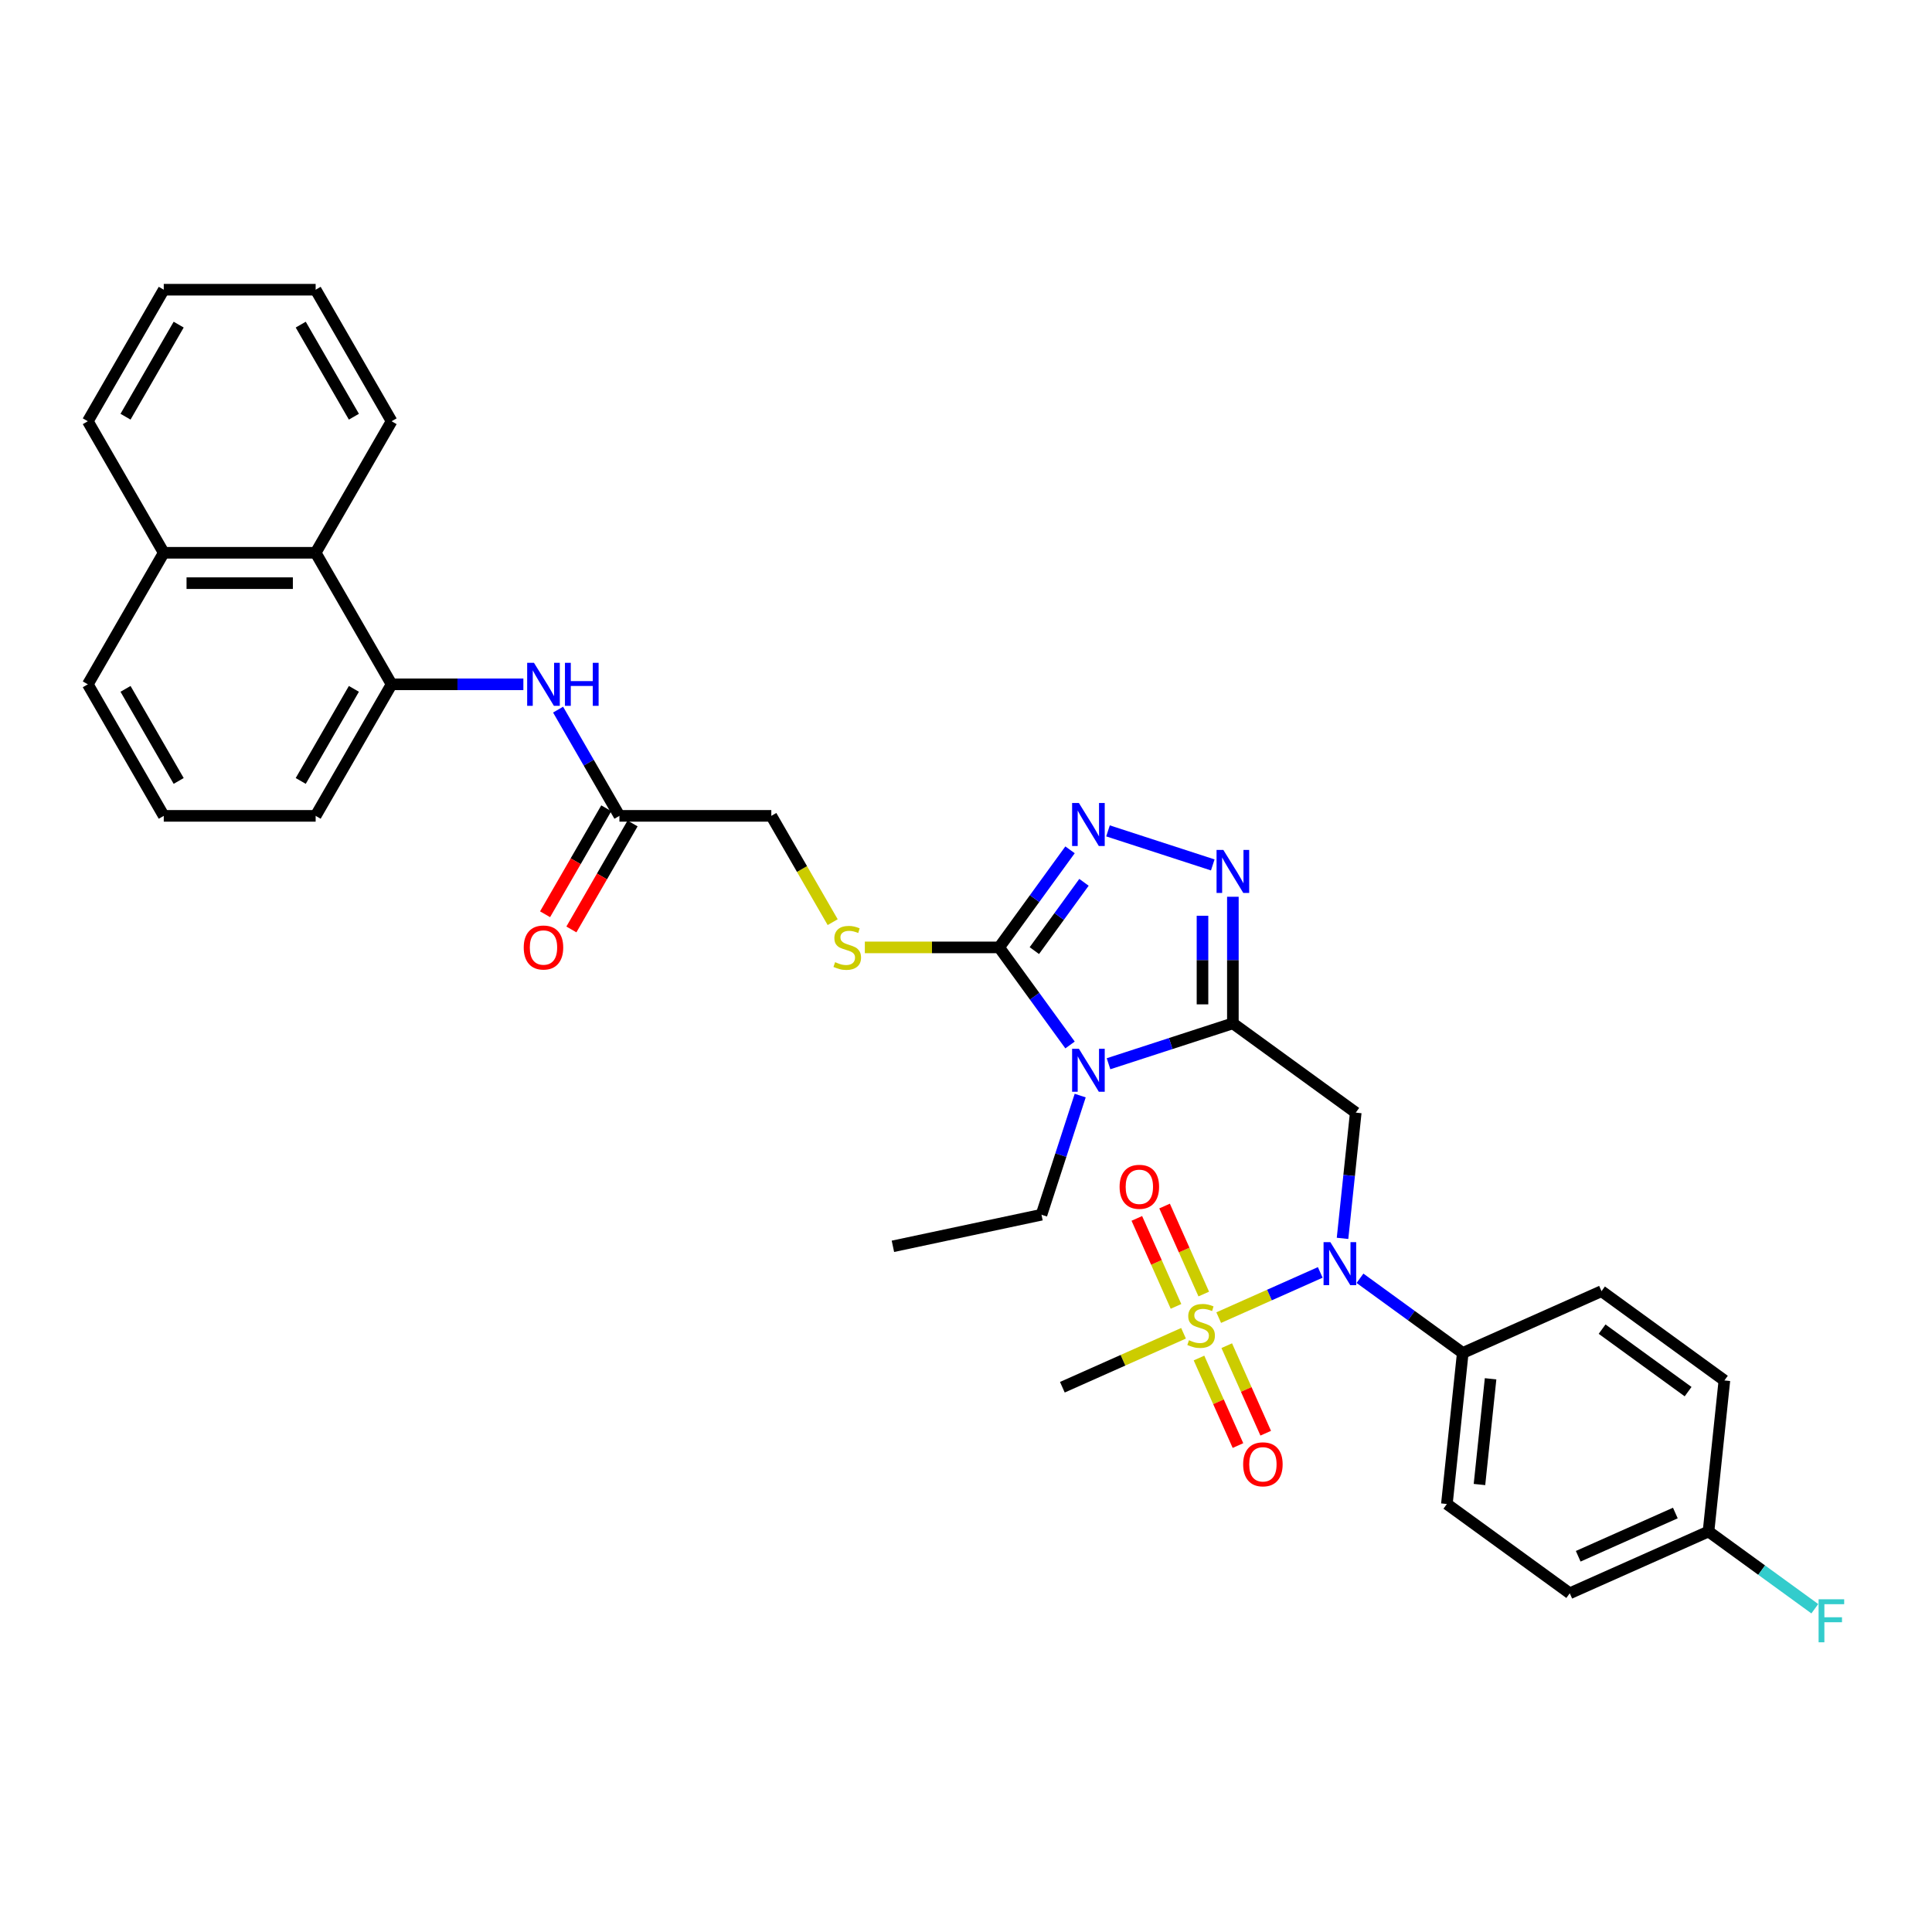 <?xml version='1.0' encoding='iso-8859-1'?>
<svg version='1.1' baseProfile='full'
              xmlns='http://www.w3.org/2000/svg'
                      xmlns:rdkit='http://www.rdkit.org/xml'
                      xmlns:xlink='http://www.w3.org/1999/xlink'
                  xml:space='preserve'
width='1000px' height='1000px' viewBox='0 0 1000 1000'>
<!-- END OF HEADER -->
<rect style='opacity:1.0;fill:#FFFFFF;stroke:none' width='1000' height='1000' x='0' y='0'> </rect>
<path class='bond-0' d='M 638.133,529.681 L 605.953,540.137' style='fill:none;fill-rule:evenodd;stroke:#000000;stroke-width:6px;stroke-linecap:butt;stroke-linejoin:miter;stroke-opacity:1' />
<path class='bond-0' d='M 605.953,540.137 L 573.773,550.593' style='fill:none;fill-rule:evenodd;stroke:#0000FF;stroke-width:6px;stroke-linecap:butt;stroke-linejoin:miter;stroke-opacity:1' />
<path class='bond-3' d='M 638.133,529.681 L 638.133,496.921' style='fill:none;fill-rule:evenodd;stroke:#000000;stroke-width:6px;stroke-linecap:butt;stroke-linejoin:miter;stroke-opacity:1' />
<path class='bond-3' d='M 638.133,496.921 L 638.133,464.162' style='fill:none;fill-rule:evenodd;stroke:#0000FF;stroke-width:6px;stroke-linecap:butt;stroke-linejoin:miter;stroke-opacity:1' />
<path class='bond-3' d='M 622.409,519.853 L 622.409,496.921' style='fill:none;fill-rule:evenodd;stroke:#000000;stroke-width:6px;stroke-linecap:butt;stroke-linejoin:miter;stroke-opacity:1' />
<path class='bond-3' d='M 622.409,496.921 L 622.409,473.99' style='fill:none;fill-rule:evenodd;stroke:#0000FF;stroke-width:6px;stroke-linecap:butt;stroke-linejoin:miter;stroke-opacity:1' />
<path class='bond-4' d='M 638.133,529.681 L 701.735,575.891' style='fill:none;fill-rule:evenodd;stroke:#000000;stroke-width:6px;stroke-linecap:butt;stroke-linejoin:miter;stroke-opacity:1' />
<path class='bond-2' d='M 553.848,540.877 L 535.501,515.625' style='fill:none;fill-rule:evenodd;stroke:#0000FF;stroke-width:6px;stroke-linecap:butt;stroke-linejoin:miter;stroke-opacity:1' />
<path class='bond-2' d='M 535.501,515.625 L 517.154,490.373' style='fill:none;fill-rule:evenodd;stroke:#000000;stroke-width:6px;stroke-linecap:butt;stroke-linejoin:miter;stroke-opacity:1' />
<path class='bond-19' d='M 559.108,567.072 L 549.089,597.908' style='fill:none;fill-rule:evenodd;stroke:#0000FF;stroke-width:6px;stroke-linecap:butt;stroke-linejoin:miter;stroke-opacity:1' />
<path class='bond-19' d='M 549.089,597.908 L 539.07,628.744' style='fill:none;fill-rule:evenodd;stroke:#000000;stroke-width:6px;stroke-linecap:butt;stroke-linejoin:miter;stroke-opacity:1' />
<path class='bond-1' d='M 630.801,681.999 L 657.079,670.3' style='fill:none;fill-rule:evenodd;stroke:#CCCC00;stroke-width:6px;stroke-linecap:butt;stroke-linejoin:miter;stroke-opacity:1' />
<path class='bond-1' d='M 657.079,670.3 L 683.358,658.6' style='fill:none;fill-rule:evenodd;stroke:#0000FF;stroke-width:6px;stroke-linecap:butt;stroke-linejoin:miter;stroke-opacity:1' />
<path class='bond-11' d='M 623.062,669.789 L 612.924,647.018' style='fill:none;fill-rule:evenodd;stroke:#CCCC00;stroke-width:6px;stroke-linecap:butt;stroke-linejoin:miter;stroke-opacity:1' />
<path class='bond-11' d='M 612.924,647.018 L 602.785,624.247' style='fill:none;fill-rule:evenodd;stroke:#FF0000;stroke-width:6px;stroke-linecap:butt;stroke-linejoin:miter;stroke-opacity:1' />
<path class='bond-11' d='M 608.698,676.184 L 598.56,653.413' style='fill:none;fill-rule:evenodd;stroke:#CCCC00;stroke-width:6px;stroke-linecap:butt;stroke-linejoin:miter;stroke-opacity:1' />
<path class='bond-11' d='M 598.56,653.413 L 588.421,630.642' style='fill:none;fill-rule:evenodd;stroke:#FF0000;stroke-width:6px;stroke-linecap:butt;stroke-linejoin:miter;stroke-opacity:1' />
<path class='bond-12' d='M 620.599,702.914 L 630.685,725.567' style='fill:none;fill-rule:evenodd;stroke:#CCCC00;stroke-width:6px;stroke-linecap:butt;stroke-linejoin:miter;stroke-opacity:1' />
<path class='bond-12' d='M 630.685,725.567 L 640.771,748.221' style='fill:none;fill-rule:evenodd;stroke:#FF0000;stroke-width:6px;stroke-linecap:butt;stroke-linejoin:miter;stroke-opacity:1' />
<path class='bond-12' d='M 634.963,696.519 L 645.049,719.172' style='fill:none;fill-rule:evenodd;stroke:#CCCC00;stroke-width:6px;stroke-linecap:butt;stroke-linejoin:miter;stroke-opacity:1' />
<path class='bond-12' d='M 645.049,719.172 L 655.135,741.826' style='fill:none;fill-rule:evenodd;stroke:#FF0000;stroke-width:6px;stroke-linecap:butt;stroke-linejoin:miter;stroke-opacity:1' />
<path class='bond-20' d='M 612.594,690.106 L 581.236,704.068' style='fill:none;fill-rule:evenodd;stroke:#CCCC00;stroke-width:6px;stroke-linecap:butt;stroke-linejoin:miter;stroke-opacity:1' />
<path class='bond-20' d='M 581.236,704.068 L 549.878,718.029' style='fill:none;fill-rule:evenodd;stroke:#000000;stroke-width:6px;stroke-linecap:butt;stroke-linejoin:miter;stroke-opacity:1' />
<path class='bond-9' d='M 517.154,490.373 L 482.398,490.373' style='fill:none;fill-rule:evenodd;stroke:#000000;stroke-width:6px;stroke-linecap:butt;stroke-linejoin:miter;stroke-opacity:1' />
<path class='bond-9' d='M 482.398,490.373 L 447.641,490.373' style='fill:none;fill-rule:evenodd;stroke:#CCCC00;stroke-width:6px;stroke-linecap:butt;stroke-linejoin:miter;stroke-opacity:1' />
<path class='bond-34' d='M 517.154,490.373 L 535.501,465.12' style='fill:none;fill-rule:evenodd;stroke:#000000;stroke-width:6px;stroke-linecap:butt;stroke-linejoin:miter;stroke-opacity:1' />
<path class='bond-34' d='M 535.501,465.12 L 553.848,439.868' style='fill:none;fill-rule:evenodd;stroke:#0000FF;stroke-width:6px;stroke-linecap:butt;stroke-linejoin:miter;stroke-opacity:1' />
<path class='bond-34' d='M 535.379,492.039 L 548.222,474.362' style='fill:none;fill-rule:evenodd;stroke:#000000;stroke-width:6px;stroke-linecap:butt;stroke-linejoin:miter;stroke-opacity:1' />
<path class='bond-34' d='M 548.222,474.362 L 561.064,456.686' style='fill:none;fill-rule:evenodd;stroke:#0000FF;stroke-width:6px;stroke-linecap:butt;stroke-linejoin:miter;stroke-opacity:1' />
<path class='bond-5' d='M 627.724,447.682 L 573.499,430.064' style='fill:none;fill-rule:evenodd;stroke:#0000FF;stroke-width:6px;stroke-linecap:butt;stroke-linejoin:miter;stroke-opacity:1' />
<path class='bond-6' d='M 701.735,575.891 L 698.314,608.435' style='fill:none;fill-rule:evenodd;stroke:#000000;stroke-width:6px;stroke-linecap:butt;stroke-linejoin:miter;stroke-opacity:1' />
<path class='bond-6' d='M 698.314,608.435 L 694.894,640.979' style='fill:none;fill-rule:evenodd;stroke:#0000FF;stroke-width:6px;stroke-linecap:butt;stroke-linejoin:miter;stroke-opacity:1' />
<path class='bond-13' d='M 703.926,661.639 L 730.523,680.963' style='fill:none;fill-rule:evenodd;stroke:#0000FF;stroke-width:6px;stroke-linecap:butt;stroke-linejoin:miter;stroke-opacity:1' />
<path class='bond-13' d='M 730.523,680.963 L 757.119,700.286' style='fill:none;fill-rule:evenodd;stroke:#000000;stroke-width:6px;stroke-linecap:butt;stroke-linejoin:miter;stroke-opacity:1' />
<path class='bond-7' d='M 202.688,354.205 L 236.792,354.205' style='fill:none;fill-rule:evenodd;stroke:#000000;stroke-width:6px;stroke-linecap:butt;stroke-linejoin:miter;stroke-opacity:1' />
<path class='bond-7' d='M 236.792,354.205 L 270.896,354.205' style='fill:none;fill-rule:evenodd;stroke:#0000FF;stroke-width:6px;stroke-linecap:butt;stroke-linejoin:miter;stroke-opacity:1' />
<path class='bond-14' d='M 202.688,354.205 L 163.379,286.121' style='fill:none;fill-rule:evenodd;stroke:#000000;stroke-width:6px;stroke-linecap:butt;stroke-linejoin:miter;stroke-opacity:1' />
<path class='bond-26' d='M 202.688,354.205 L 163.379,422.289' style='fill:none;fill-rule:evenodd;stroke:#000000;stroke-width:6px;stroke-linecap:butt;stroke-linejoin:miter;stroke-opacity:1' />
<path class='bond-26' d='M 183.175,356.556 L 155.659,404.214' style='fill:none;fill-rule:evenodd;stroke:#000000;stroke-width:6px;stroke-linecap:butt;stroke-linejoin:miter;stroke-opacity:1' />
<path class='bond-8' d='M 288.866,367.302 L 304.739,394.795' style='fill:none;fill-rule:evenodd;stroke:#0000FF;stroke-width:6px;stroke-linecap:butt;stroke-linejoin:miter;stroke-opacity:1' />
<path class='bond-8' d='M 304.739,394.795 L 320.613,422.289' style='fill:none;fill-rule:evenodd;stroke:#000000;stroke-width:6px;stroke-linecap:butt;stroke-linejoin:miter;stroke-opacity:1' />
<path class='bond-16' d='M 430.994,477.306 L 415.112,449.798' style='fill:none;fill-rule:evenodd;stroke:#CCCC00;stroke-width:6px;stroke-linecap:butt;stroke-linejoin:miter;stroke-opacity:1' />
<path class='bond-16' d='M 415.112,449.798 L 399.229,422.289' style='fill:none;fill-rule:evenodd;stroke:#000000;stroke-width:6px;stroke-linecap:butt;stroke-linejoin:miter;stroke-opacity:1' />
<path class='bond-10' d='M 320.613,422.289 L 399.229,422.289' style='fill:none;fill-rule:evenodd;stroke:#000000;stroke-width:6px;stroke-linecap:butt;stroke-linejoin:miter;stroke-opacity:1' />
<path class='bond-15' d='M 313.804,418.358 L 297.967,445.788' style='fill:none;fill-rule:evenodd;stroke:#000000;stroke-width:6px;stroke-linecap:butt;stroke-linejoin:miter;stroke-opacity:1' />
<path class='bond-15' d='M 297.967,445.788 L 282.13,473.218' style='fill:none;fill-rule:evenodd;stroke:#FF0000;stroke-width:6px;stroke-linecap:butt;stroke-linejoin:miter;stroke-opacity:1' />
<path class='bond-15' d='M 327.421,426.219 L 311.584,453.65' style='fill:none;fill-rule:evenodd;stroke:#000000;stroke-width:6px;stroke-linecap:butt;stroke-linejoin:miter;stroke-opacity:1' />
<path class='bond-15' d='M 311.584,453.65 L 295.747,481.08' style='fill:none;fill-rule:evenodd;stroke:#FF0000;stroke-width:6px;stroke-linecap:butt;stroke-linejoin:miter;stroke-opacity:1' />
<path class='bond-17' d='M 757.119,700.286 L 748.902,778.472' style='fill:none;fill-rule:evenodd;stroke:#000000;stroke-width:6px;stroke-linecap:butt;stroke-linejoin:miter;stroke-opacity:1' />
<path class='bond-17' d='M 771.524,713.658 L 765.772,768.388' style='fill:none;fill-rule:evenodd;stroke:#000000;stroke-width:6px;stroke-linecap:butt;stroke-linejoin:miter;stroke-opacity:1' />
<path class='bond-18' d='M 757.119,700.286 L 828.939,668.31' style='fill:none;fill-rule:evenodd;stroke:#000000;stroke-width:6px;stroke-linecap:butt;stroke-linejoin:miter;stroke-opacity:1' />
<path class='bond-21' d='M 163.379,286.121 L 84.763,286.121' style='fill:none;fill-rule:evenodd;stroke:#000000;stroke-width:6px;stroke-linecap:butt;stroke-linejoin:miter;stroke-opacity:1' />
<path class='bond-21' d='M 151.587,301.844 L 96.555,301.844' style='fill:none;fill-rule:evenodd;stroke:#000000;stroke-width:6px;stroke-linecap:butt;stroke-linejoin:miter;stroke-opacity:1' />
<path class='bond-28' d='M 163.379,286.121 L 202.688,218.037' style='fill:none;fill-rule:evenodd;stroke:#000000;stroke-width:6px;stroke-linecap:butt;stroke-linejoin:miter;stroke-opacity:1' />
<path class='bond-23' d='M 748.902,778.472 L 812.504,824.682' style='fill:none;fill-rule:evenodd;stroke:#000000;stroke-width:6px;stroke-linecap:butt;stroke-linejoin:miter;stroke-opacity:1' />
<path class='bond-24' d='M 828.939,668.31 L 892.541,714.52' style='fill:none;fill-rule:evenodd;stroke:#000000;stroke-width:6px;stroke-linecap:butt;stroke-linejoin:miter;stroke-opacity:1' />
<path class='bond-24' d='M 829.238,687.962 L 873.759,720.309' style='fill:none;fill-rule:evenodd;stroke:#000000;stroke-width:6px;stroke-linecap:butt;stroke-linejoin:miter;stroke-opacity:1' />
<path class='bond-31' d='M 539.07,628.744 L 462.171,645.089' style='fill:none;fill-rule:evenodd;stroke:#000000;stroke-width:6px;stroke-linecap:butt;stroke-linejoin:miter;stroke-opacity:1' />
<path class='bond-30' d='M 84.763,286.121 L 45.455,218.037' style='fill:none;fill-rule:evenodd;stroke:#000000;stroke-width:6px;stroke-linecap:butt;stroke-linejoin:miter;stroke-opacity:1' />
<path class='bond-36' d='M 84.763,286.121 L 45.455,354.205' style='fill:none;fill-rule:evenodd;stroke:#000000;stroke-width:6px;stroke-linecap:butt;stroke-linejoin:miter;stroke-opacity:1' />
<path class='bond-22' d='M 884.324,792.706 L 892.541,714.52' style='fill:none;fill-rule:evenodd;stroke:#000000;stroke-width:6px;stroke-linecap:butt;stroke-linejoin:miter;stroke-opacity:1' />
<path class='bond-25' d='M 884.324,792.706 L 911.832,812.692' style='fill:none;fill-rule:evenodd;stroke:#000000;stroke-width:6px;stroke-linecap:butt;stroke-linejoin:miter;stroke-opacity:1' />
<path class='bond-25' d='M 911.832,812.692 L 939.341,832.678' style='fill:none;fill-rule:evenodd;stroke:#33CCCC;stroke-width:6px;stroke-linecap:butt;stroke-linejoin:miter;stroke-opacity:1' />
<path class='bond-35' d='M 884.324,792.706 L 812.504,824.682' style='fill:none;fill-rule:evenodd;stroke:#000000;stroke-width:6px;stroke-linecap:butt;stroke-linejoin:miter;stroke-opacity:1' />
<path class='bond-35' d='M 867.156,783.138 L 816.882,805.521' style='fill:none;fill-rule:evenodd;stroke:#000000;stroke-width:6px;stroke-linecap:butt;stroke-linejoin:miter;stroke-opacity:1' />
<path class='bond-27' d='M 163.379,422.289 L 84.763,422.289' style='fill:none;fill-rule:evenodd;stroke:#000000;stroke-width:6px;stroke-linecap:butt;stroke-linejoin:miter;stroke-opacity:1' />
<path class='bond-29' d='M 84.763,422.289 L 45.455,354.205' style='fill:none;fill-rule:evenodd;stroke:#000000;stroke-width:6px;stroke-linecap:butt;stroke-linejoin:miter;stroke-opacity:1' />
<path class='bond-29' d='M 92.483,404.214 L 64.968,356.556' style='fill:none;fill-rule:evenodd;stroke:#000000;stroke-width:6px;stroke-linecap:butt;stroke-linejoin:miter;stroke-opacity:1' />
<path class='bond-32' d='M 202.688,218.037 L 163.379,149.953' style='fill:none;fill-rule:evenodd;stroke:#000000;stroke-width:6px;stroke-linecap:butt;stroke-linejoin:miter;stroke-opacity:1' />
<path class='bond-32' d='M 183.175,215.686 L 155.659,168.027' style='fill:none;fill-rule:evenodd;stroke:#000000;stroke-width:6px;stroke-linecap:butt;stroke-linejoin:miter;stroke-opacity:1' />
<path class='bond-37' d='M 45.455,218.037 L 84.763,149.953' style='fill:none;fill-rule:evenodd;stroke:#000000;stroke-width:6px;stroke-linecap:butt;stroke-linejoin:miter;stroke-opacity:1' />
<path class='bond-37' d='M 64.968,215.686 L 92.483,168.027' style='fill:none;fill-rule:evenodd;stroke:#000000;stroke-width:6px;stroke-linecap:butt;stroke-linejoin:miter;stroke-opacity:1' />
<path class='bond-33' d='M 163.379,149.953 L 84.763,149.953' style='fill:none;fill-rule:evenodd;stroke:#000000;stroke-width:6px;stroke-linecap:butt;stroke-linejoin:miter;stroke-opacity:1' />
<path  class='atom-1' d='M 558.442 542.843
L 565.738 554.635
Q 566.461 555.799, 567.625 557.906
Q 568.788 560.012, 568.851 560.138
L 568.851 542.843
L 571.807 542.843
L 571.807 565.107
L 568.757 565.107
L 560.927 552.214
Q 560.015 550.704, 559.04 548.975
Q 558.097 547.245, 557.814 546.711
L 557.814 565.107
L 554.92 565.107
L 554.92 542.843
L 558.442 542.843
' fill='#0000FF'/>
<path  class='atom-2' d='M 615.408 693.694
Q 615.66 693.789, 616.697 694.229
Q 617.735 694.669, 618.867 694.952
Q 620.031 695.204, 621.163 695.204
Q 623.27 695.204, 624.496 694.197
Q 625.723 693.16, 625.723 691.367
Q 625.723 690.141, 625.094 689.386
Q 624.496 688.631, 623.553 688.223
Q 622.609 687.814, 621.037 687.342
Q 619.056 686.745, 617.861 686.179
Q 616.697 685.612, 615.848 684.418
Q 615.031 683.223, 615.031 681.21
Q 615.031 678.411, 616.918 676.682
Q 618.836 674.952, 622.609 674.952
Q 625.188 674.952, 628.113 676.179
L 627.389 678.6
Q 624.716 677.499, 622.704 677.499
Q 620.534 677.499, 619.339 678.411
Q 618.144 679.292, 618.175 680.833
Q 618.175 682.028, 618.773 682.751
Q 619.402 683.474, 620.282 683.883
Q 621.194 684.292, 622.704 684.763
Q 624.716 685.392, 625.911 686.021
Q 627.106 686.65, 627.955 687.94
Q 628.836 689.197, 628.836 691.367
Q 628.836 694.449, 626.76 696.116
Q 624.716 697.751, 621.289 697.751
Q 619.307 697.751, 617.798 697.311
Q 616.32 696.902, 614.559 696.179
L 615.408 693.694
' fill='#CCCC00'/>
<path  class='atom-4' d='M 633.211 439.932
L 640.507 451.725
Q 641.23 452.888, 642.394 454.995
Q 643.557 457.102, 643.62 457.228
L 643.62 439.932
L 646.576 439.932
L 646.576 462.196
L 643.526 462.196
L 635.696 449.303
Q 634.784 447.794, 633.809 446.064
Q 632.865 444.335, 632.582 443.8
L 632.582 462.196
L 629.689 462.196
L 629.689 439.932
L 633.211 439.932
' fill='#0000FF'/>
<path  class='atom-6' d='M 558.442 415.638
L 565.738 427.431
Q 566.461 428.594, 567.625 430.701
Q 568.788 432.808, 568.851 432.934
L 568.851 415.638
L 571.807 415.638
L 571.807 437.903
L 568.757 437.903
L 560.927 425.009
Q 560.015 423.5, 559.04 421.77
Q 558.097 420.041, 557.814 419.506
L 557.814 437.903
L 554.92 437.903
L 554.92 415.638
L 558.442 415.638
' fill='#0000FF'/>
<path  class='atom-7' d='M 688.596 642.944
L 695.891 654.737
Q 696.615 655.9, 697.778 658.007
Q 698.942 660.114, 699.005 660.24
L 699.005 642.944
L 701.961 642.944
L 701.961 665.209
L 698.91 665.209
L 691.08 652.315
Q 690.168 650.806, 689.193 649.076
Q 688.25 647.347, 687.967 646.812
L 687.967 665.209
L 685.074 665.209
L 685.074 642.944
L 688.596 642.944
' fill='#0000FF'/>
<path  class='atom-9' d='M 276.383 343.072
L 283.679 354.865
Q 284.402 356.029, 285.565 358.135
Q 286.729 360.242, 286.792 360.368
L 286.792 343.072
L 289.748 343.072
L 289.748 365.337
L 286.697 365.337
L 278.867 352.444
Q 277.955 350.934, 276.98 349.205
Q 276.037 347.475, 275.754 346.94
L 275.754 365.337
L 272.861 365.337
L 272.861 343.072
L 276.383 343.072
' fill='#0000FF'/>
<path  class='atom-9' d='M 292.421 343.072
L 295.44 343.072
L 295.44 352.538
L 306.823 352.538
L 306.823 343.072
L 309.842 343.072
L 309.842 365.337
L 306.823 365.337
L 306.823 355.054
L 295.44 355.054
L 295.44 365.337
L 292.421 365.337
L 292.421 343.072
' fill='#0000FF'/>
<path  class='atom-10' d='M 432.248 498.014
Q 432.5 498.108, 433.538 498.549
Q 434.575 498.989, 435.707 499.272
Q 436.871 499.524, 438.003 499.524
Q 440.11 499.524, 441.336 498.517
Q 442.563 497.48, 442.563 495.687
Q 442.563 494.461, 441.934 493.706
Q 441.336 492.951, 440.393 492.542
Q 439.45 492.134, 437.877 491.662
Q 435.896 491.064, 434.701 490.498
Q 433.538 489.932, 432.689 488.737
Q 431.871 487.542, 431.871 485.53
Q 431.871 482.731, 433.758 481.001
Q 435.676 479.272, 439.45 479.272
Q 442.028 479.272, 444.953 480.498
L 444.229 482.92
Q 441.556 481.819, 439.544 481.819
Q 437.374 481.819, 436.179 482.731
Q 434.984 483.612, 435.016 485.152
Q 435.016 486.347, 435.613 487.071
Q 436.242 487.794, 437.123 488.203
Q 438.034 488.612, 439.544 489.083
Q 441.556 489.712, 442.751 490.341
Q 443.946 490.97, 444.795 492.259
Q 445.676 493.517, 445.676 495.687
Q 445.676 498.769, 443.601 500.435
Q 441.556 502.071, 438.129 502.071
Q 436.148 502.071, 434.638 501.63
Q 433.16 501.222, 431.399 500.498
L 432.248 498.014
' fill='#CCCC00'/>
<path  class='atom-12' d='M 579.501 614.296
Q 579.501 608.95, 582.142 605.962
Q 584.784 602.975, 589.721 602.975
Q 594.658 602.975, 597.3 605.962
Q 599.941 608.95, 599.941 614.296
Q 599.941 619.705, 597.268 622.786
Q 594.595 625.837, 589.721 625.837
Q 584.815 625.837, 582.142 622.786
Q 579.501 619.736, 579.501 614.296
M 589.721 623.321
Q 593.117 623.321, 594.941 621.057
Q 596.797 618.761, 596.797 614.296
Q 596.797 609.925, 594.941 607.723
Q 593.117 605.491, 589.721 605.491
Q 586.325 605.491, 584.47 607.692
Q 582.646 609.893, 582.646 614.296
Q 582.646 618.793, 584.47 621.057
Q 586.325 623.321, 589.721 623.321
' fill='#FF0000'/>
<path  class='atom-13' d='M 643.453 757.935
Q 643.453 752.59, 646.095 749.602
Q 648.737 746.615, 653.674 746.615
Q 658.611 746.615, 661.252 749.602
Q 663.894 752.59, 663.894 757.935
Q 663.894 763.344, 661.221 766.426
Q 658.548 769.476, 653.674 769.476
Q 648.768 769.476, 646.095 766.426
Q 643.453 763.376, 643.453 757.935
M 653.674 766.961
Q 657.07 766.961, 658.894 764.697
Q 660.749 762.401, 660.749 757.935
Q 660.749 753.564, 658.894 751.363
Q 657.07 749.13, 653.674 749.13
Q 650.277 749.13, 648.422 751.332
Q 646.598 753.533, 646.598 757.935
Q 646.598 762.432, 648.422 764.697
Q 650.277 766.961, 653.674 766.961
' fill='#FF0000'/>
<path  class='atom-16' d='M 271.084 490.435
Q 271.084 485.09, 273.726 482.102
Q 276.367 479.115, 281.304 479.115
Q 286.242 479.115, 288.883 482.102
Q 291.525 485.09, 291.525 490.435
Q 291.525 495.844, 288.852 498.926
Q 286.179 501.976, 281.304 501.976
Q 276.399 501.976, 273.726 498.926
Q 271.084 495.876, 271.084 490.435
M 281.304 499.461
Q 284.701 499.461, 286.525 497.196
Q 288.38 494.901, 288.38 490.435
Q 288.38 486.064, 286.525 483.863
Q 284.701 481.63, 281.304 481.63
Q 277.908 481.63, 276.053 483.832
Q 274.229 486.033, 274.229 490.435
Q 274.229 494.932, 276.053 497.196
Q 277.908 499.461, 281.304 499.461
' fill='#FF0000'/>
<path  class='atom-26' d='M 941.306 827.783
L 954.545 827.783
L 954.545 830.33
L 944.294 830.33
L 944.294 837.091
L 953.413 837.091
L 953.413 839.67
L 944.294 839.67
L 944.294 850.047
L 941.306 850.047
L 941.306 827.783
' fill='#33CCCC'/>
</svg>
